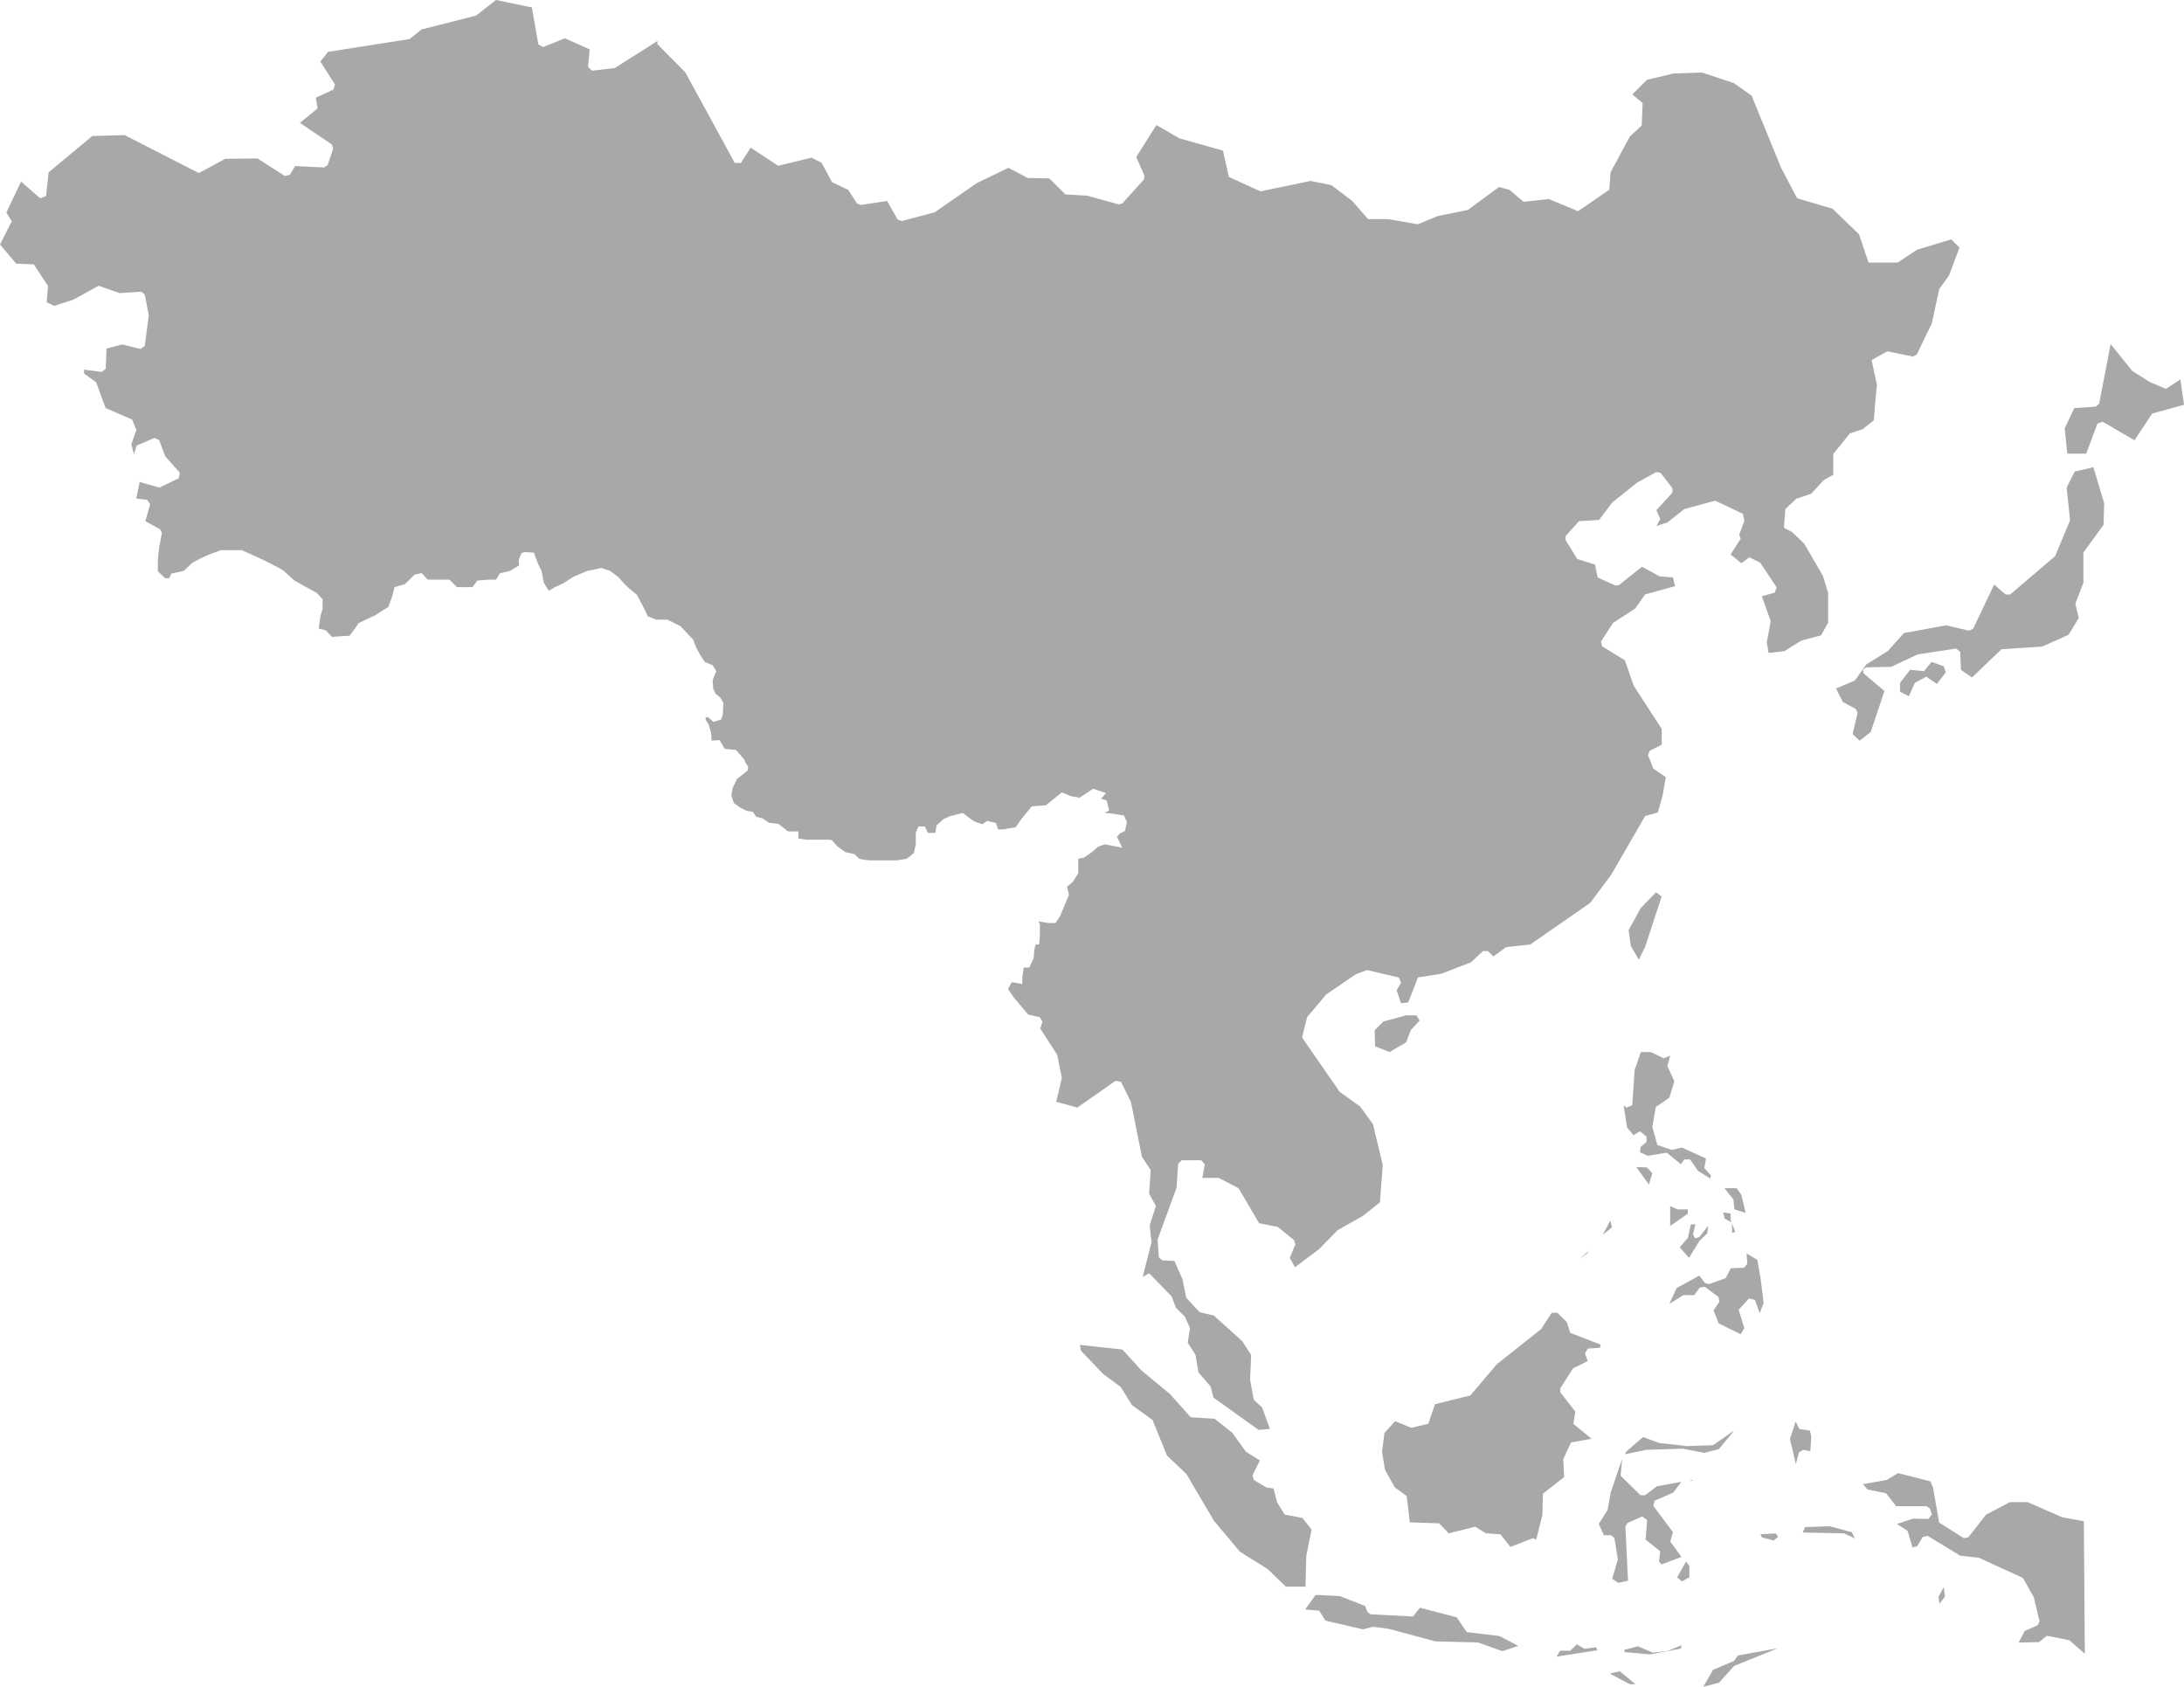 <svg width="101" height="78" viewBox="0 0 101 78" fill="none" xmlns="http://www.w3.org/2000/svg">
<path d="M46.714 45.549L46.793 45.418L47.277 45.506V45.182L47.341 44.745H47.597L47.803 44.308L47.834 43.902L47.893 43.675H48.056L48.09 43.208V42.761L48.026 42.608L48.194 42.633L48.495 42.685H48.816L49.034 42.345L49.436 41.374L49.345 41.004L49.608 40.787L49.865 40.382V39.708L50.119 39.666L50.483 39.412L50.795 39.148L51.092 39.044L51.9 39.202L51.654 38.697L51.786 38.542L52.023 38.428L52.115 38.017L51.978 37.711L51.654 37.659L51.454 37.624L51.076 37.59L51.293 37.482L51.181 37.017L50.924 36.938L51.143 36.672L50.547 36.474L49.926 36.889L49.511 36.814L49.105 36.642L48.368 37.237L47.716 37.286L47.247 37.857L46.967 38.257L46.375 38.352H46.158L46.057 38.056L45.655 37.963L45.428 38.113L45.114 38.009L44.911 37.89L44.532 37.593L43.94 37.741L43.635 37.876L43.311 38.169L43.257 38.514H42.91L42.775 38.218H42.469L42.351 38.514V38.858V39.045L42.257 39.453L42.091 39.588L41.919 39.716L41.47 39.786H40.627H40.189L39.982 39.757L39.745 39.717L39.506 39.49L39.303 39.45L39.086 39.404L38.722 39.135L38.474 38.852L38.299 38.83H37.264L36.921 38.77V38.447H36.447L36.218 38.271L36.004 38.102L35.565 38.048L35.259 37.84L34.968 37.77L34.823 37.544L34.529 37.495L34.258 37.363L33.939 37.136L33.821 36.785L33.886 36.428L33.996 36.202L34.082 36.022L34.303 35.852L34.582 35.621L34.602 35.46L34.484 35.281L34.413 35.117L34.037 34.68L33.514 34.631L33.28 34.224L32.91 34.248L32.88 33.862L32.778 33.519L32.631 33.283V33.168H32.754L32.99 33.383L33.349 33.272L33.426 33.043L33.453 32.511L33.314 32.263L33.095 32.082L32.984 31.849L32.957 31.45L33.124 31.033L32.957 30.761L32.602 30.619L32.411 30.338L32.2 29.954L32.053 29.573L31.776 29.286L31.472 28.958L30.863 28.653H30.354L29.958 28.502L29.835 28.236L29.662 27.896L29.456 27.509L29.036 27.156L28.927 27.052L28.578 26.672L28.215 26.401L27.811 26.265L27.538 26.326L27.158 26.401L26.515 26.672L26.163 26.901L26.042 26.977L25.949 27.018L25.845 27.076L25.71 27.127L25.593 27.196L25.465 27.269L25.375 27.319L25.147 26.942L25.043 26.401L24.919 26.151L24.805 25.871L24.691 25.556L24.352 25.535H24.248L24.117 25.576L24.076 25.679L24.006 25.84L23.989 25.932L24.006 26.151L23.578 26.401C23.578 26.401 23.11 26.516 23.111 26.514L22.945 26.806H22.616L22.075 26.846L21.852 27.151H21.131L20.789 26.808L19.776 26.805L19.502 26.501L19.177 26.571L18.723 27.015L18.247 27.151L18.116 27.646L18.024 27.887L17.96 28.07L17.729 28.208L17.347 28.455L17.018 28.608L16.588 28.814L16.483 28.967L16.165 29.401L15.776 29.421L15.354 29.453L15.065 29.148L14.736 29.067L14.82 28.482L14.917 28.172V28.07V27.706L14.643 27.414L14.049 27.091L13.594 26.83L13.126 26.403L13.007 26.324L12.818 26.219L12.237 25.923L11.726 25.686L11.176 25.44H10.2L10.087 25.489L9.812 25.591L9.573 25.686L9.278 25.821L8.899 26.023L8.504 26.396L7.93 26.524L7.815 26.743H7.64L7.3 26.419V25.857L7.358 25.346L7.488 24.637L7.407 24.479L6.72 24.098L6.945 23.32L6.806 23.114L6.303 23.057L6.458 22.288L7.37 22.547L8.269 22.117L8.318 21.862L7.64 21.097L7.358 20.348L7.141 20.254L6.323 20.603L6.193 21.008L6.074 20.538L6.307 19.886L6.111 19.404L4.885 18.869L4.447 17.678L3.887 17.273V17.091L4.705 17.201L4.889 17.047L4.926 16.119L5.641 15.929L6.495 16.135L6.695 15.998L6.879 14.58L6.695 13.616L6.524 13.487L5.539 13.556L4.562 13.215L3.389 13.859L2.51 14.143L2.158 13.981L2.22 13.227L1.566 12.227L0.748 12.191L0 11.304L0.544 10.235L0.294 9.829L0.973 8.396L1.86 9.169L2.13 9.064L2.248 7.971L4.267 6.29L5.768 6.249L9.193 8.003L10.419 7.343L11.907 7.327L13.174 8.137L13.403 8.084L13.648 7.679L14.989 7.744L15.153 7.634L15.41 6.869L15.349 6.683L13.869 5.682L14.687 5.014L14.605 4.516L15.422 4.143L15.492 3.908L14.813 2.843L15.173 2.398L18.942 1.806L19.494 1.361L22.016 0.721L22.939 0L24.595 0.344L24.898 2.053L25.118 2.175L26.124 1.77L27.268 2.284L27.195 3.094L27.375 3.268L28.429 3.147L30.403 1.895V2.041L31.695 3.349L33.98 7.537H34.262L34.716 6.828L35.987 7.667L37.532 7.29L37.994 7.529L38.476 8.42L39.224 8.781L39.633 9.408L39.797 9.481L41.023 9.291L41.509 10.149L41.702 10.222L43.226 9.817L45.168 8.469L46.635 7.76L47.526 8.23L48.524 8.25L49.272 8.991L50.277 9.048L51.741 9.453L51.904 9.404L52.897 8.303L52.926 8.128L52.546 7.262L53.478 5.779L54.536 6.395L56.556 6.966L56.83 8.181L58.285 8.849L60.611 8.367L61.571 8.562L62.528 9.287L63.267 10.133H64.2L65.565 10.372L66.489 9.991L67.886 9.708L69.321 8.647L69.816 8.785L70.454 9.331L71.627 9.206L72.98 9.765L74.422 8.772L74.484 7.962L75.375 6.31L75.923 5.804L75.964 4.767L75.489 4.362L76.168 3.69L77.394 3.398L78.706 3.353L80.186 3.844L81.004 4.423L82.356 7.732L83.109 9.169L84.744 9.651L85.97 10.834L86.411 12.142H87.756L88.651 11.551L90.233 11.069L90.618 11.445L90.131 12.742L89.681 13.365L89.338 14.953L88.639 16.399L88.459 16.488L87.278 16.245L86.555 16.65L86.8 17.804L86.714 18.663L86.689 19.035L86.653 19.44L86.142 19.845L85.549 20.044L84.781 20.991V21.955L84.339 22.202L83.763 22.83L83.068 23.065L82.565 23.539L82.5 24.406L82.884 24.608L83.44 25.147L84.302 26.629L84.543 27.415V28.796L84.212 29.383L83.305 29.622L82.52 30.112L81.788 30.197L81.707 29.707L81.886 28.719L81.478 27.573L82.07 27.407L82.164 27.164L81.396 26.014L80.897 25.77L80.534 26.046L80.031 25.641L80.501 24.912L80.431 24.73L80.668 24.082L80.603 23.762L79.323 23.154L77.893 23.539L77.104 24.163L76.605 24.325L76.777 23.997L76.601 23.592L77.341 22.782V22.575L76.802 21.874L76.593 21.83L75.718 22.312L74.561 23.235L73.948 24.045L73.02 24.102L72.403 24.786V24.977L72.943 25.852L73.76 26.107L73.883 26.702L74.701 27.075L74.872 27.054L75.935 26.208L76.752 26.653L77.366 26.702L77.464 27.107L76.078 27.488L75.62 28.14L74.598 28.804L74.038 29.663L74.091 29.885L75.142 30.533L75.551 31.708L76.847 33.709V34.438L76.291 34.717L76.213 34.92L76.458 35.547L77.034 35.932L76.895 36.762L76.667 37.572L76.082 37.734L74.508 40.456L73.54 41.752L70.768 43.676L69.652 43.797L69.06 44.231L68.81 43.98H68.581L68.025 44.502L66.64 45.033L65.573 45.199L65.123 46.357L64.792 46.393L64.588 45.798L64.792 45.442L64.69 45.203L63.218 44.858L62.699 45.053L61.334 45.984L60.447 47.037L60.214 47.977L61.955 50.492L62.904 51.172L63.492 51.983L63.946 53.866L63.815 55.599L63.026 56.227L61.865 56.883L61.003 57.762L59.887 58.6L59.646 58.171L59.903 57.547L59.854 57.357L59.094 56.737L58.228 56.567L57.279 54.947L56.359 54.469H55.603L55.718 53.846L55.554 53.655H54.651L54.487 53.805L54.41 54.927L53.531 57.328L53.592 58.139L53.748 58.284L54.312 58.313L54.679 59.143L54.859 60.014L55.472 60.678L56.131 60.832L57.451 62.023L57.86 62.658L57.811 63.797L57.978 64.724L58.367 65.088L58.726 66.077L58.207 66.125L56.122 64.635L55.983 64.112L55.423 63.468L55.289 62.658L54.929 62.091L55.031 61.411L54.79 60.88L54.381 60.475L54.185 59.949L53.143 58.88L52.844 59.046L53.253 57.45L53.167 56.66L53.457 55.769L53.139 55.198L53.216 54.113L52.807 53.489L52.301 50.958L51.843 50.03L51.593 49.978L49.824 51.217L48.847 50.95L49.104 49.852L48.892 48.779L48.107 47.564L48.209 47.248L48.09 47.041L47.547 46.916L46.868 46.106L46.615 45.728L46.714 45.549ZM60.23 70.196L59.413 70.038L59.057 69.471L58.894 68.831L58.571 68.79L57.982 68.438L57.921 68.227L58.264 67.535L57.614 67.13L56.985 66.251L56.167 65.607L55.064 65.538L54.103 64.461L52.783 63.371L51.908 62.407L49.942 62.193L49.987 62.46L51.013 63.533L51.831 64.141L52.35 64.979L53.298 65.663L53.968 67.308L54.867 68.166L56.139 70.325L57.337 71.751L58.624 72.561L59.466 73.371H60.373L60.41 71.949L60.656 70.734L60.23 70.196ZM65.503 46.952H65.033L63.979 47.236L63.57 47.641L63.594 48.386L64.261 48.649L65.025 48.204L65.242 47.637L65.651 47.195L65.503 46.952ZM69.338 75.655L67.829 75.473L67.367 74.788L65.663 74.347L65.344 74.752L63.382 74.651L63.239 74.545L63.133 74.266L61.959 73.808L60.84 73.755L60.357 74.428L61.007 74.481L61.293 74.942L63.035 75.347L63.488 75.226L64.24 75.327L66.382 75.902L68.344 75.951L69.477 76.356L70.212 76.109L69.338 75.655ZM73.801 76.177L73.278 76.246L72.918 76.04L72.616 76.335H72.146L71.982 76.607L73.883 76.311L73.801 76.177ZM74.468 56.442L74.141 57.065V57.086L74.549 56.749L74.468 56.442ZM73.033 58.224L73.388 57.968L73.491 57.827L73.033 58.224ZM74.905 77.283L74.447 77.392L75.371 77.882H75.632L74.905 77.283ZM76.409 54.246L76.164 53.987L75.673 53.967L76.254 54.777L76.413 54.255L76.409 54.246ZM76.585 41.262L75.878 41.991L75.314 43.016L75.42 43.749L75.788 44.38L76.082 43.777L76.842 41.46L76.585 41.262ZM77.112 76.348L76.43 76.424L75.751 76.129L75.121 76.295V76.396L76.311 76.505L77.725 76.238L77.766 76.084L77.112 76.348ZM77.578 55.927L77.239 55.773V56.693L78.056 56.122V55.927H77.578ZM78.584 57.211L78.383 57.26L78.293 57.077L78.404 56.608L78.191 56.632L78.061 57.231L77.68 57.681L78.109 58.167L78.596 57.377L78.956 57.033L78.988 56.685L78.584 57.211ZM78.817 54.016L78.894 53.57L77.782 53.068L77.308 53.177L76.642 52.946L76.413 52.112L76.573 51.193L77.198 50.763L77.431 50.002L77.108 49.297L77.239 48.815L76.945 48.941L76.348 48.653H75.882L75.592 49.488L75.485 51.108L75.216 51.221L75.085 51.112L75.244 52.136L75.543 52.493L75.837 52.315L76.143 52.558V52.809L75.874 53.035L75.845 53.287L76.201 53.449L77.079 53.303L77.734 53.837L77.889 53.615H78.159L78.518 54.137L79.091 54.502L79.123 54.352L78.817 54.016ZM79.225 66.83L78.024 66.871L76.732 66.729L75.984 66.453L75.211 67.122L75.146 67.251L76.123 67.045L77.828 66.992L78.813 67.186L79.491 67.012L80.198 66.15L79.225 66.83ZM78.159 68.45L78.257 68.482V68.43L78.159 68.45ZM77.971 72.213L77.562 72.937L77.778 73.132L78.126 72.937V72.419L77.971 72.213ZM77.243 71.285L77.366 70.852L76.458 69.637L76.524 69.394L77.386 69.017L77.754 68.527L76.63 68.729L76.082 69.142H75.861L74.946 68.239L75.019 67.462L74.488 69.013L74.345 69.823L73.936 70.471L74.173 70.993H74.5L74.66 71.131L74.819 72.111L74.557 73.006L74.84 73.197L75.289 73.095L75.166 70.593L75.26 70.434L75.943 70.127L76.172 70.285L76.103 71.192L76.773 71.735L76.724 72.216L76.838 72.342L77.762 71.998L77.243 71.285ZM80.084 56.559L80.112 57.021L80.243 56.96L80.084 56.559ZM80.525 55.243L80.309 54.947H79.753L80.162 55.469L80.21 55.927L80.73 56.089L80.525 55.243ZM80.035 56.417V56.114L79.687 56.065L79.761 56.356L80.088 56.527L80.035 56.417ZM81.412 59.066L81.265 58.256L80.77 57.964L80.807 58.45L80.652 58.624L80.039 58.649L79.81 59.102L79.033 59.382L78.849 59.329L78.584 58.989L77.537 59.564L77.198 60.297L77.844 59.892H78.347L78.612 59.54L78.841 59.508L79.475 59.977L79.516 60.192L79.246 60.597L79.483 61.2L80.497 61.699L80.668 61.419L80.403 60.569L80.881 60.05L81.155 60.107L81.38 60.727L81.559 60.245L81.412 59.066ZM80.366 76.554L80.194 76.809L79.225 77.214L78.772 78L79.495 77.814L80.198 77.036L82.201 76.226L80.366 76.554ZM82.12 70.912L81.412 70.945L81.482 71.095L82.029 71.24L82.23 71.058L82.12 70.912ZM83.701 66.154L83.207 66.081L83.039 65.732L82.778 66.542L83.051 67.709L83.19 67.166L83.378 67.045L83.722 67.109L83.763 66.429L83.701 66.154ZM85.639 70.852L84.613 70.58L83.477 70.617L83.366 70.868L85.279 70.908L85.778 71.139L85.639 70.852ZM89.89 73.387L89.649 73.841L89.69 74.165L89.943 73.832L89.89 73.387ZM89.89 30.809L89.326 30.61L88.978 31.036L88.333 30.975L87.867 31.578V31.983L88.275 32.198L88.557 31.574L89.081 31.291L89.571 31.627L89.98 31.096L89.89 30.809ZM96.369 70.345L95.363 70.163L93.769 69.463H92.951L91.844 70.042L91.026 71.091L90.818 71.131L89.677 70.41L89.395 68.79L89.273 68.503L87.777 68.122L87.254 68.438L86.154 68.632L86.366 68.879L87.225 69.053L87.687 69.653H89.097L89.252 69.766L89.338 70.034L89.179 70.244L88.476 70.224L87.724 70.475L88.218 70.791L88.443 71.556L88.656 71.508L88.921 71.074L89.146 71.022L90.65 71.941L91.504 72.034L93.548 72.966L94.055 73.865L94.321 74.975L94.227 75.161L93.634 75.42L93.352 75.959L94.3 75.934L94.66 75.643L95.698 75.849L96.414 76.477L96.369 70.345ZM100.832 17.545L100.166 17.982L99.426 17.67L98.609 17.156L97.607 15.913L97.076 18.667L96.925 18.804L95.927 18.873L95.482 19.813L95.604 20.979H96.479L96.998 19.586L97.235 19.501L98.711 20.36L99.528 19.124L101 18.719L100.832 17.545ZM72.616 61.634L74.022 62.181L73.997 62.322L73.437 62.363L73.294 62.581L73.425 62.938L72.739 63.282L72.158 64.201V64.388L72.853 65.279L72.759 65.842L73.605 66.534L72.653 66.704L72.293 67.474L72.334 68.304L71.353 69.074L71.328 70.066L71.042 71.196L70.887 71.131L69.849 71.536L69.391 70.953L68.7 70.9L68.226 70.597L66.999 70.908L66.55 70.443L65.197 70.398L65.054 69.183L64.502 68.778L64.048 67.968L63.913 67.134L64.024 66.267L64.518 65.72L65.266 66.028L66.055 65.838L66.362 64.934L67.997 64.529L69.223 63.084L71.267 61.464L71.761 60.706H72.019L72.456 61.136L72.616 61.634ZM97.309 23.276L97.28 24.268L96.348 25.552V26.941L95.976 27.917L96.132 28.581L95.662 29.355L94.435 29.901L92.559 30.023L91.198 31.327L90.687 30.979L90.65 30.145L90.462 29.991L88.684 30.262L87.458 30.837L86.297 30.861L86.146 30.967L86.191 31.145L87.147 31.955L86.514 33.846L86.003 34.251L85.676 33.948L85.905 32.963L85.823 32.785L85.222 32.461L84.907 31.837L85.782 31.469L86.301 30.728L87.302 30.108L88.05 29.274L90 28.917L91.063 29.164L91.247 29.075L92.224 27.03L92.743 27.492H92.96L95.044 25.714L95.731 24.061L95.572 22.543L95.948 21.805L96.81 21.607L97.309 23.276Z" fill="#A7A8AA"/>
</svg>

